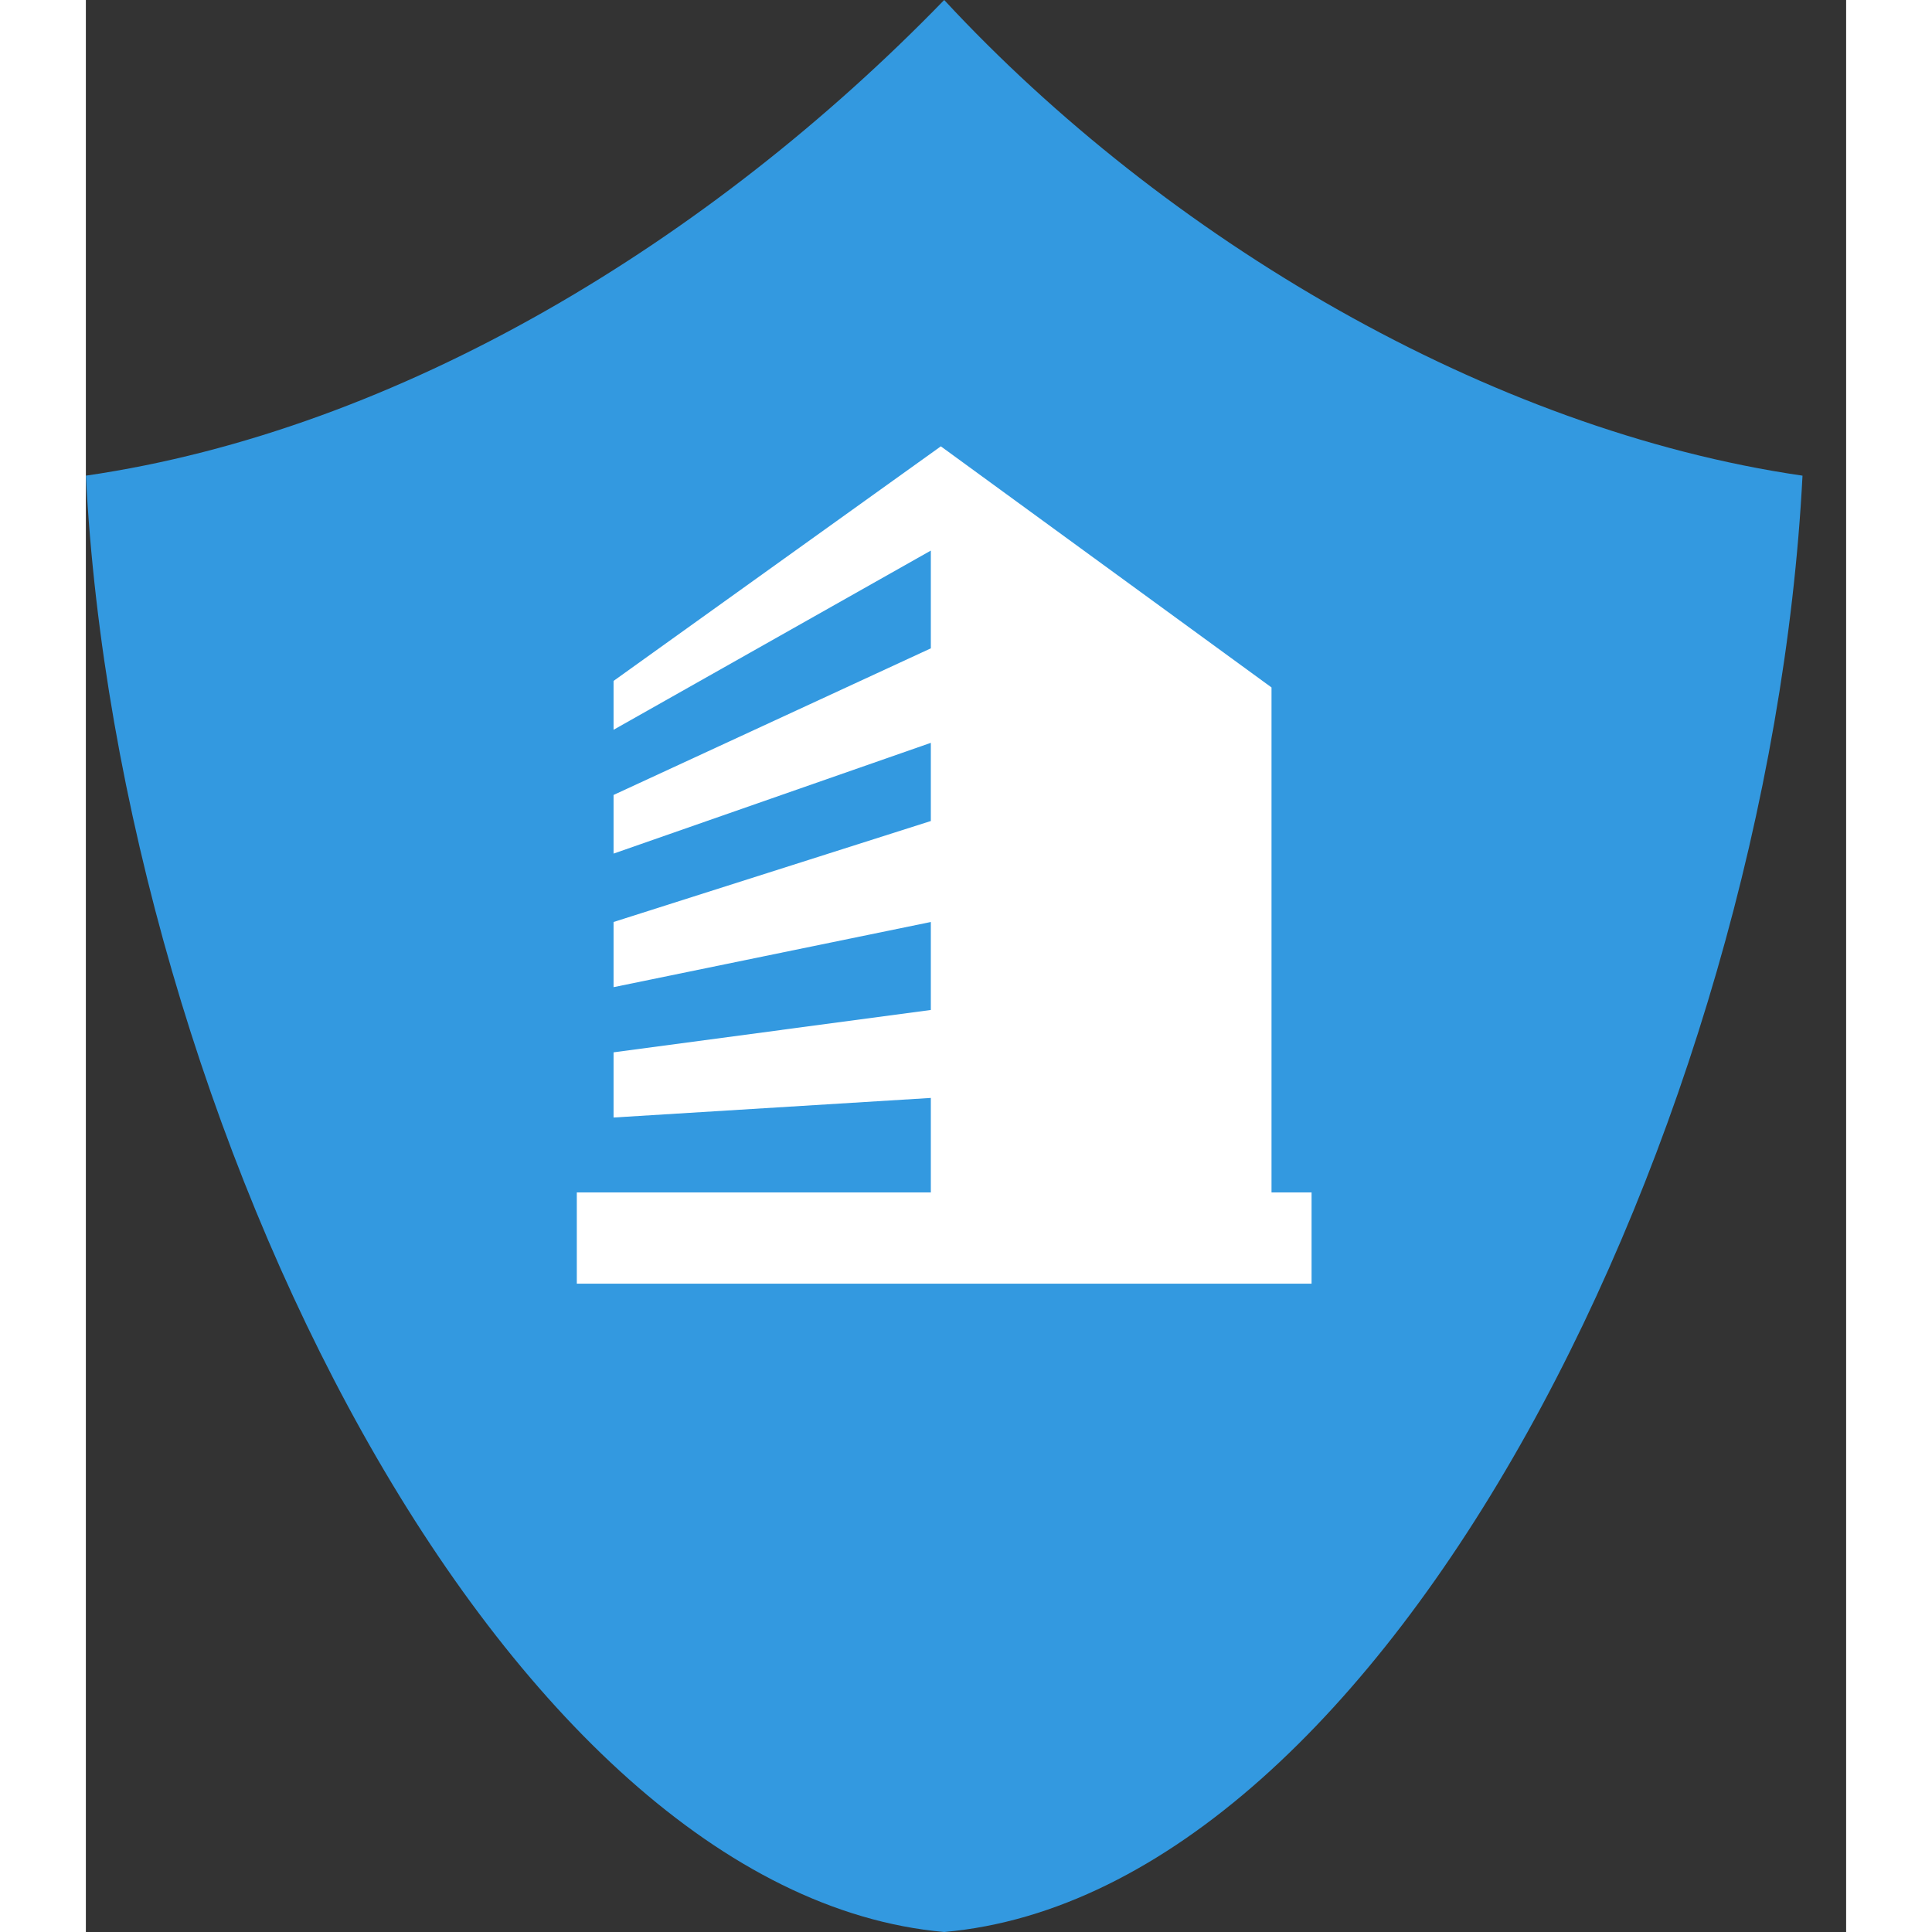 <svg id="favicon" width="120" height="120" viewBox="0 0 41 45" fill="none" xmlns="http://www.w3.org/2000/svg">
<rect x="0" y="0" width="41" height="45" fill="#333333" stroke="none"/>
<path fill-rule="evenodd" clip-rule="evenodd" d="M19.992 45C9.724 44.089 0.778 26.18 0 11.079C7.312 10.017 14.547 5.616 19.992 0C25.126 5.54 32.672 10.017 39.984 11.079C39.206 26.18 30.338 44.089 19.992 45Z" fill="#3399E0"/>
<path fill-rule="evenodd" clip-rule="evenodd" d="M12.291 26.029V24.511L19.681 23.524V21.475L12.291 22.993V21.475L19.681 19.123V17.302L12.291 19.882V18.516L19.681 15.101V12.824L12.291 16.998V15.86L19.914 10.396L27.616 16.012V27.774H28.549V29.899H11.435V27.774H19.681V25.573L12.291 26.029Z" fill="white"/>
</svg>
